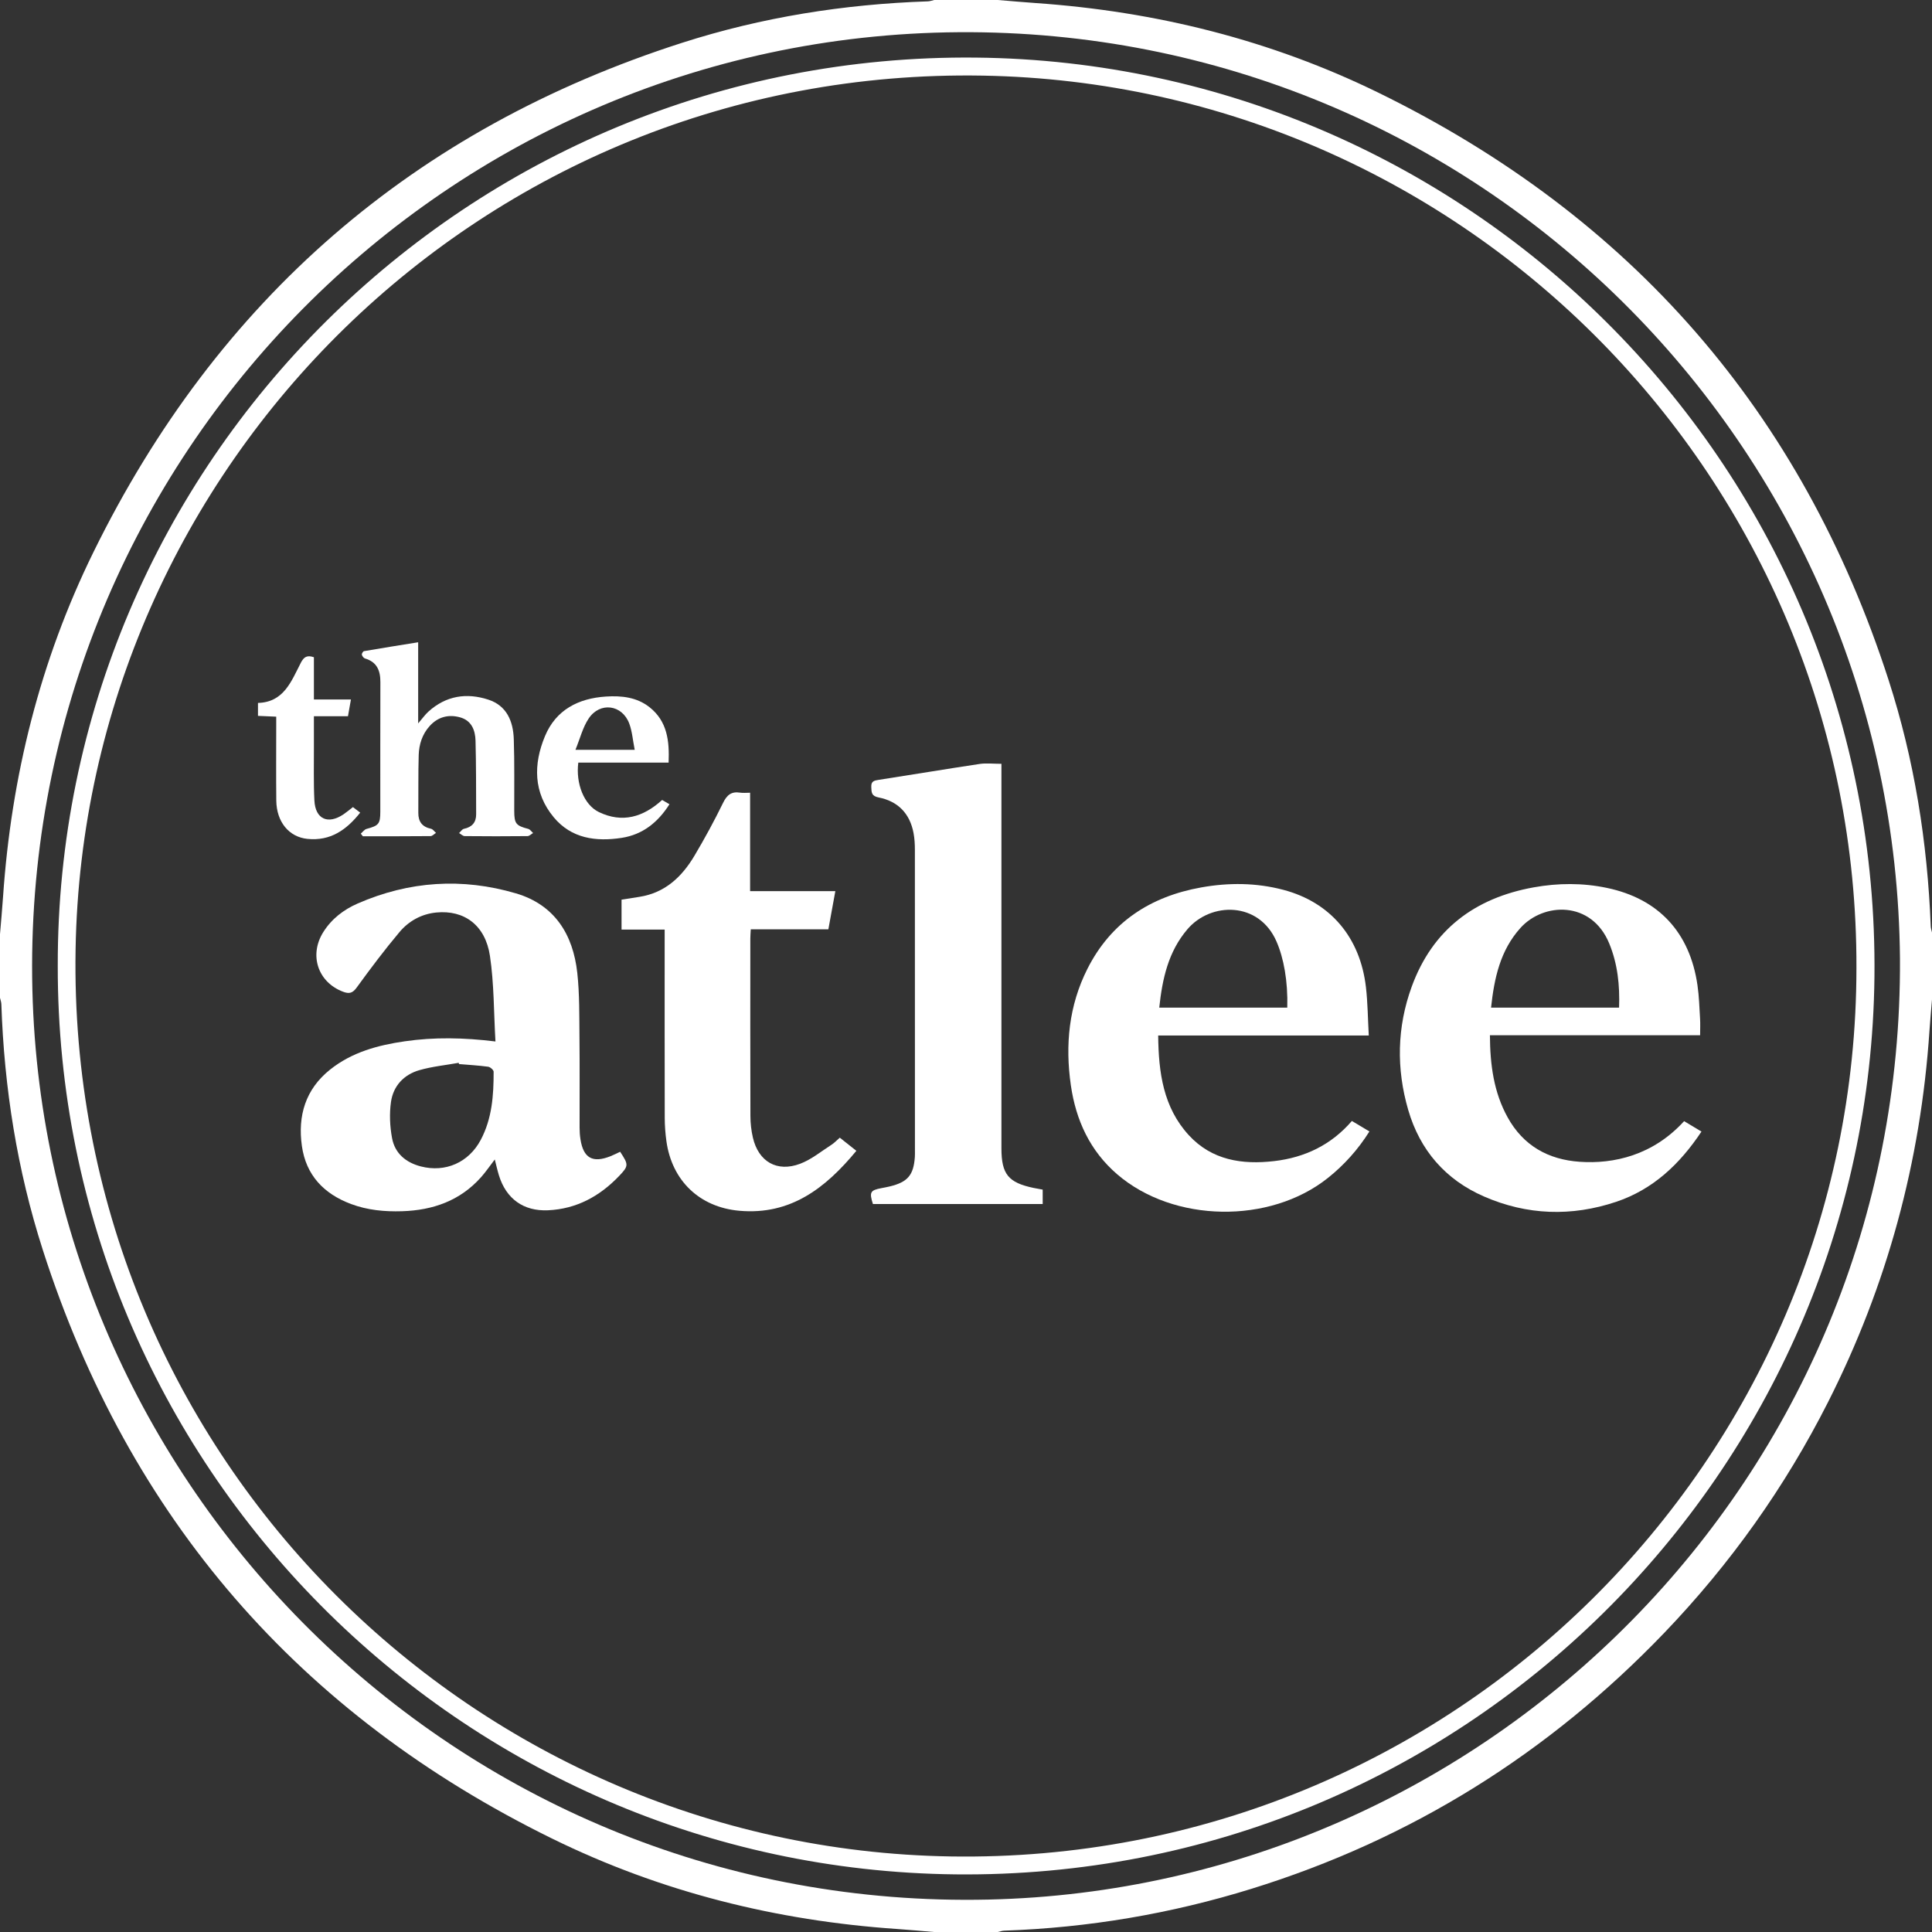 <?xml version="1.0" encoding="UTF-8"?>
<svg id="logos" xmlns="http://www.w3.org/2000/svg" viewBox="0 0 300 300">
  <rect x="0" y="0" width="300" height="300" fill="#333333" stroke="none"/>
  <defs>
    <style>
      .cls-1 {
        fill: #fff;
      }
    </style>
  </defs>
  <path class="cls-1" d="M154.939,0c1.969.16,3.936.339,5.907.476,18.633,1.296,36.493,5.738,53.26,13.95,39.187,19.194,65.69,49.556,79.14,91.133,4.018,12.42,6.049,25.226,6.558,38.271.013.326.128.647.196.971v10.399c-.132,1.62-.285,3.239-.394,4.861-1.357,20.299-6.572,39.547-15.768,57.698-6.678,13.18-15.154,25.095-25.382,35.759-17.979,18.744-39.315,32.089-64.147,39.78-12.504,3.872-25.303,6.04-38.389,6.494-.329.011-.654.138-.981.21h-9.879c-1.926-.158-3.85-.34-5.778-.471-18.727-1.279-36.666-5.751-53.51-14.018-39.265-19.271-65.753-49.752-79.132-91.446-3.971-12.376-5.994-25.14-6.43-38.143-.011-.329-.138-.654-.21-.981,0-3.293,0-6.586,0-9.879.158-1.926.34-3.85.471-5.778,1.279-18.727,5.752-36.666,14.019-53.511C33.76,46.505,64.244,20.02,105.938,6.64c12.376-3.971,25.14-5.992,38.142-6.43.329-.011.654-.138.981-.21,3.293,0,6.586,0,9.879,0ZM295.026,148.817c-.701-79.716-65.645-144.382-146.119-143.816C67.931,5.569,3.05,72.554,5.029,153.717c1.912,78.363,67.169,143.078,148.454,141.247,77.395-1.743,142.027-65.326,141.543-146.147Z"/>
  <path class="cls-1" d="M8.969,149.987C8.808,72.014,72.639,8.15,151.517,8.943c77.306.777,140.389,64.267,139.547,142.693-.827,76.918-63.974,140.259-142.689,139.415-76.874-.824-139.532-63.576-139.406-141.064ZM288.267,150.312c.23-75.879-60.774-137.269-135.689-138.57C74.979,10.394,12.994,72.392,11.736,147.474c-1.3,77.586,60.724,139.617,135.926,140.794,77.946,1.22,140.588-61.698,140.605-137.956Z"/>
  <path class="cls-1" d="M96.297,178.846c1.315,2.011,1.344,2.183-.167,3.765-3.01,3.153-6.631,5.126-11.055,5.321-3.789.167-6.48-1.792-7.597-5.407-.242-.781-.416-1.583-.649-2.483-.733.953-1.378,1.909-2.138,2.762-3.263,3.66-7.492,5.128-12.272,5.276-2.7.084-5.358-.166-7.914-1.122-4.232-1.583-6.996-4.488-7.631-9.024-.653-4.663.543-8.776,4.368-11.835,3.394-2.714,7.422-3.8,11.622-4.407,4.564-.66,9.133-.578,14.069.028-.263-4.523-.21-8.958-.856-13.289-.711-4.77-3.998-7.158-8.322-6.737-2.305.224-4.273,1.316-5.719,3.035-2.335,2.775-4.517,5.684-6.65,8.619-.643.885-1.171,1.006-2.122.646-3.901-1.477-5.317-5.685-3.056-9.272,1.29-2.047,3.158-3.476,5.321-4.421,7.991-3.493,16.257-4.036,24.589-1.578,6.009,1.773,8.873,6.38,9.524,12.359.359,3.301.301,6.652.337,9.982.05,4.677.008,9.355.019,14.032.001.603.041,1.212.133,1.808.457,2.929,1.89,3.735,4.665,2.633.514-.204,1.007-.461,1.503-.691ZM71.279,165.228c-.018-.064-.035-.129-.053-.193-2.03.363-4.104.57-6.077,1.13-2.429.689-4.08,2.446-4.437,4.939-.263,1.837-.174,3.798.167,5.628.44,2.363,2.138,3.787,4.462,4.388,3.824.989,7.441-.604,9.307-4.118,1.761-3.314,2.012-6.936,2.002-10.588-.001-.269-.526-.729-.852-.773-1.498-.201-3.011-.287-4.518-.413Z"/>
  <path class="cls-1" d="M231.353,160.753c.028,4.617.602,8.872,2.758,12.761,2.429,4.381,6.29,6.555,11.205,6.889,5.254.357,11.345-.991,16.193-6.312.856.515,1.73,1.041,2.693,1.62-3.366,5.06-7.527,8.992-13.252,10.909-6.916,2.315-13.835,2.089-20.531-.836-5.971-2.608-9.927-7.175-11.749-13.425-1.869-6.409-1.751-12.866.539-19.147,3.228-8.854,9.793-13.776,18.943-15.425,3.786-.682,7.594-.704,11.36.084,8.035,1.68,12.892,6.915,14.073,15.128.246,1.709.297,3.447.4,5.173.049.813.008,1.631.008,2.582h-32.641ZM251.408,156.464c.128-3.472-.221-6.786-1.526-9.959-2.748-6.682-10.195-6.412-13.797-2.404-3.133,3.487-4.062,7.788-4.554,12.364h19.877Z"/>
  <path class="cls-1" d="M212.541,160.792h-32.699c.06,5.748.787,11.159,4.759,15.482,3.572,3.888,8.276,4.6,13.256,4.02,4.767-.555,8.865-2.518,12.062-6.232.921.55,1.769,1.056,2.725,1.628-1.775,2.819-3.914,5.204-6.467,7.236-9.02,7.178-23.933,6.947-32.677-.562-4.238-3.639-6.433-8.397-7.219-13.846-.905-6.272-.304-12.38,2.576-18.085,3.664-7.259,9.795-11.23,17.678-12.637,4.265-.762,8.544-.733,12.748.378,7.303,1.931,11.927,7.378,12.82,15.116.281,2.432.295,4.896.44,7.503ZM199.887,156.466c.114-4.14-.558-7.724-1.678-10.282-2.74-6.259-10.192-6.136-13.816-1.903-2.985,3.486-3.904,7.701-4.386,12.185h19.88Z"/>
  <path class="cls-1" d="M161.909,184.724v2.236h-26.362c-.586-1.844-.422-2.141,1.358-2.474.425-.08.851-.159,1.271-.261,2.767-.67,3.687-1.754,3.882-4.572.021-.302.013-.606.013-.909.001-15.595.004-31.19-.008-46.785-.001-.862-.048-1.739-.205-2.584-.569-3.048-2.416-4.959-5.438-5.549-1.113-.217-1.091-.783-1.128-1.614-.042-.922.448-1.009,1.176-1.121,5.216-.802,10.421-1.678,15.639-2.463,1.05-.158,2.143-.023,3.394-.023v1.632c0,19.06 0,38.121 0,57.181,0,.303-.001.606 0.0.91.011,4.011,1.068,5.309,5.005,6.136.42.088.843.156,1.403.259Z"/>
  <path class="cls-1" d="M96.511,139.699c.988-.156,1.882-.297,2.776-.437,3.973-.62,6.597-3.103,8.545-6.381,1.589-2.674,3.08-5.416,4.444-8.21.602-1.234,1.299-1.803,2.651-1.588.458.073.937.012,1.55.012v15.28h13.234c-.38,2.078-.724,3.966-1.082,5.926h-12.049c-.027.535-.07.989-.07,1.444-.004,9.184-.016,18.368.014,27.552.004,1.115.13,2.254.381,3.34.863,3.741,3.746,5.431,7.35,4.067,1.736-.657,3.249-1.914,4.841-2.935.461-.295.844-.712,1.307-1.111.88.698,1.685,1.335,2.573,2.039-4.773,5.775-10.207,10.015-18.168,9.31-6.171-.547-10.47-4.656-11.327-10.798-.167-1.196-.258-2.413-.261-3.62-.021-9.227-.012-18.455-.012-27.682,0-.47-0-.941-0-1.566h-6.695v-4.642Z"/>
  <path class="cls-1" d="M56.025,129.445c.298-.252.558-.643.899-.734,1.87-.5,2.128-.771,2.129-2.652.005-6.711-.013-13.422.012-20.133.006-1.784-.52-3.132-2.389-3.678-.211-.062-.433-.363-.488-.591-.037-.155.185-.522.334-.548,2.747-.473,5.5-.909,8.411-1.378v12.597c.662-.768,1.073-1.36,1.594-1.832,2.726-2.469,5.927-2.963,9.313-1.852,2.861.938,3.848,3.372,3.94,6.128.125,3.719.056,7.445.071,11.169.008,1.958.282,2.276,2.169,2.767.29.075.509.422.76.643-.291.167-.58.476-.872.479-3.247.034-6.495.034-9.741-0-.295-.003-.588-.307-.881-.472.25-.229.47-.602.755-.661,1.252-.262,1.9-.988,1.895-2.252-.013-3.808.002-7.618-.096-11.424-.042-1.633-.618-3.135-2.394-3.631-1.799-.502-3.442-.075-4.727,1.344-1.155,1.276-1.655,2.858-1.704,4.525-.087,2.985-.031,5.973-.059,8.96-.013,1.38.611,2.179,1.971,2.473.291.063.519.416.776.635-.283.175-.564.499-.849.502-3.504.035-7.009.023-10.513.023-.106-.135-.211-.27-.317-.406Z"/>
  <path class="cls-1" d="M103.82,118.414c-2.537,0-4.872 0-7.207 0-2.28,0-4.56-0-6.814-0-.42,3.245.884,6.573,3.201,7.686,3.633,1.745,6.878.79,9.817-1.882.344.201.706.412,1.136.663-1.783,2.815-4.166,4.721-7.427,5.223-3.984.612-7.797.108-10.542-3.198-3.18-3.829-3.173-8.246-1.36-12.599,1.7-4.083,5.182-5.873,9.474-6.148,2.417-.155,4.797.097,6.777,1.669,2.739,2.175,3.085,5.211,2.946,8.586ZM98.557,116.43c-.298-1.5-.39-2.857-.847-4.079-1.099-2.941-4.539-3.41-6.295-.79-.922,1.375-1.333,3.093-2.061,4.869h9.203Z"/>
  <path class="cls-1" d="M48.743,102.057v6.558h5.75c-.165.932-.299,1.692-.46,2.598h-5.291c0,1.698-.006,3.243.001,4.788.012,2.77-.067,5.544.076,8.307.151,2.903,2.118,3.772,4.542,2.123.464-.316.894-.682,1.443-1.104.329.25.689.524,1.127.857-2.134,2.691-4.626,4.443-8.205,4.077-2.838-.29-4.786-2.618-4.823-5.942-.043-3.852-.01-7.706-.011-11.559-0-.466-0-.932-0-1.476-1.002-.044-1.888-.083-2.834-.124v-2.008c4.018-.111,5.178-3.367,6.649-6.228.47-.914.97-1.238,2.034-.867Z"/>
</svg>